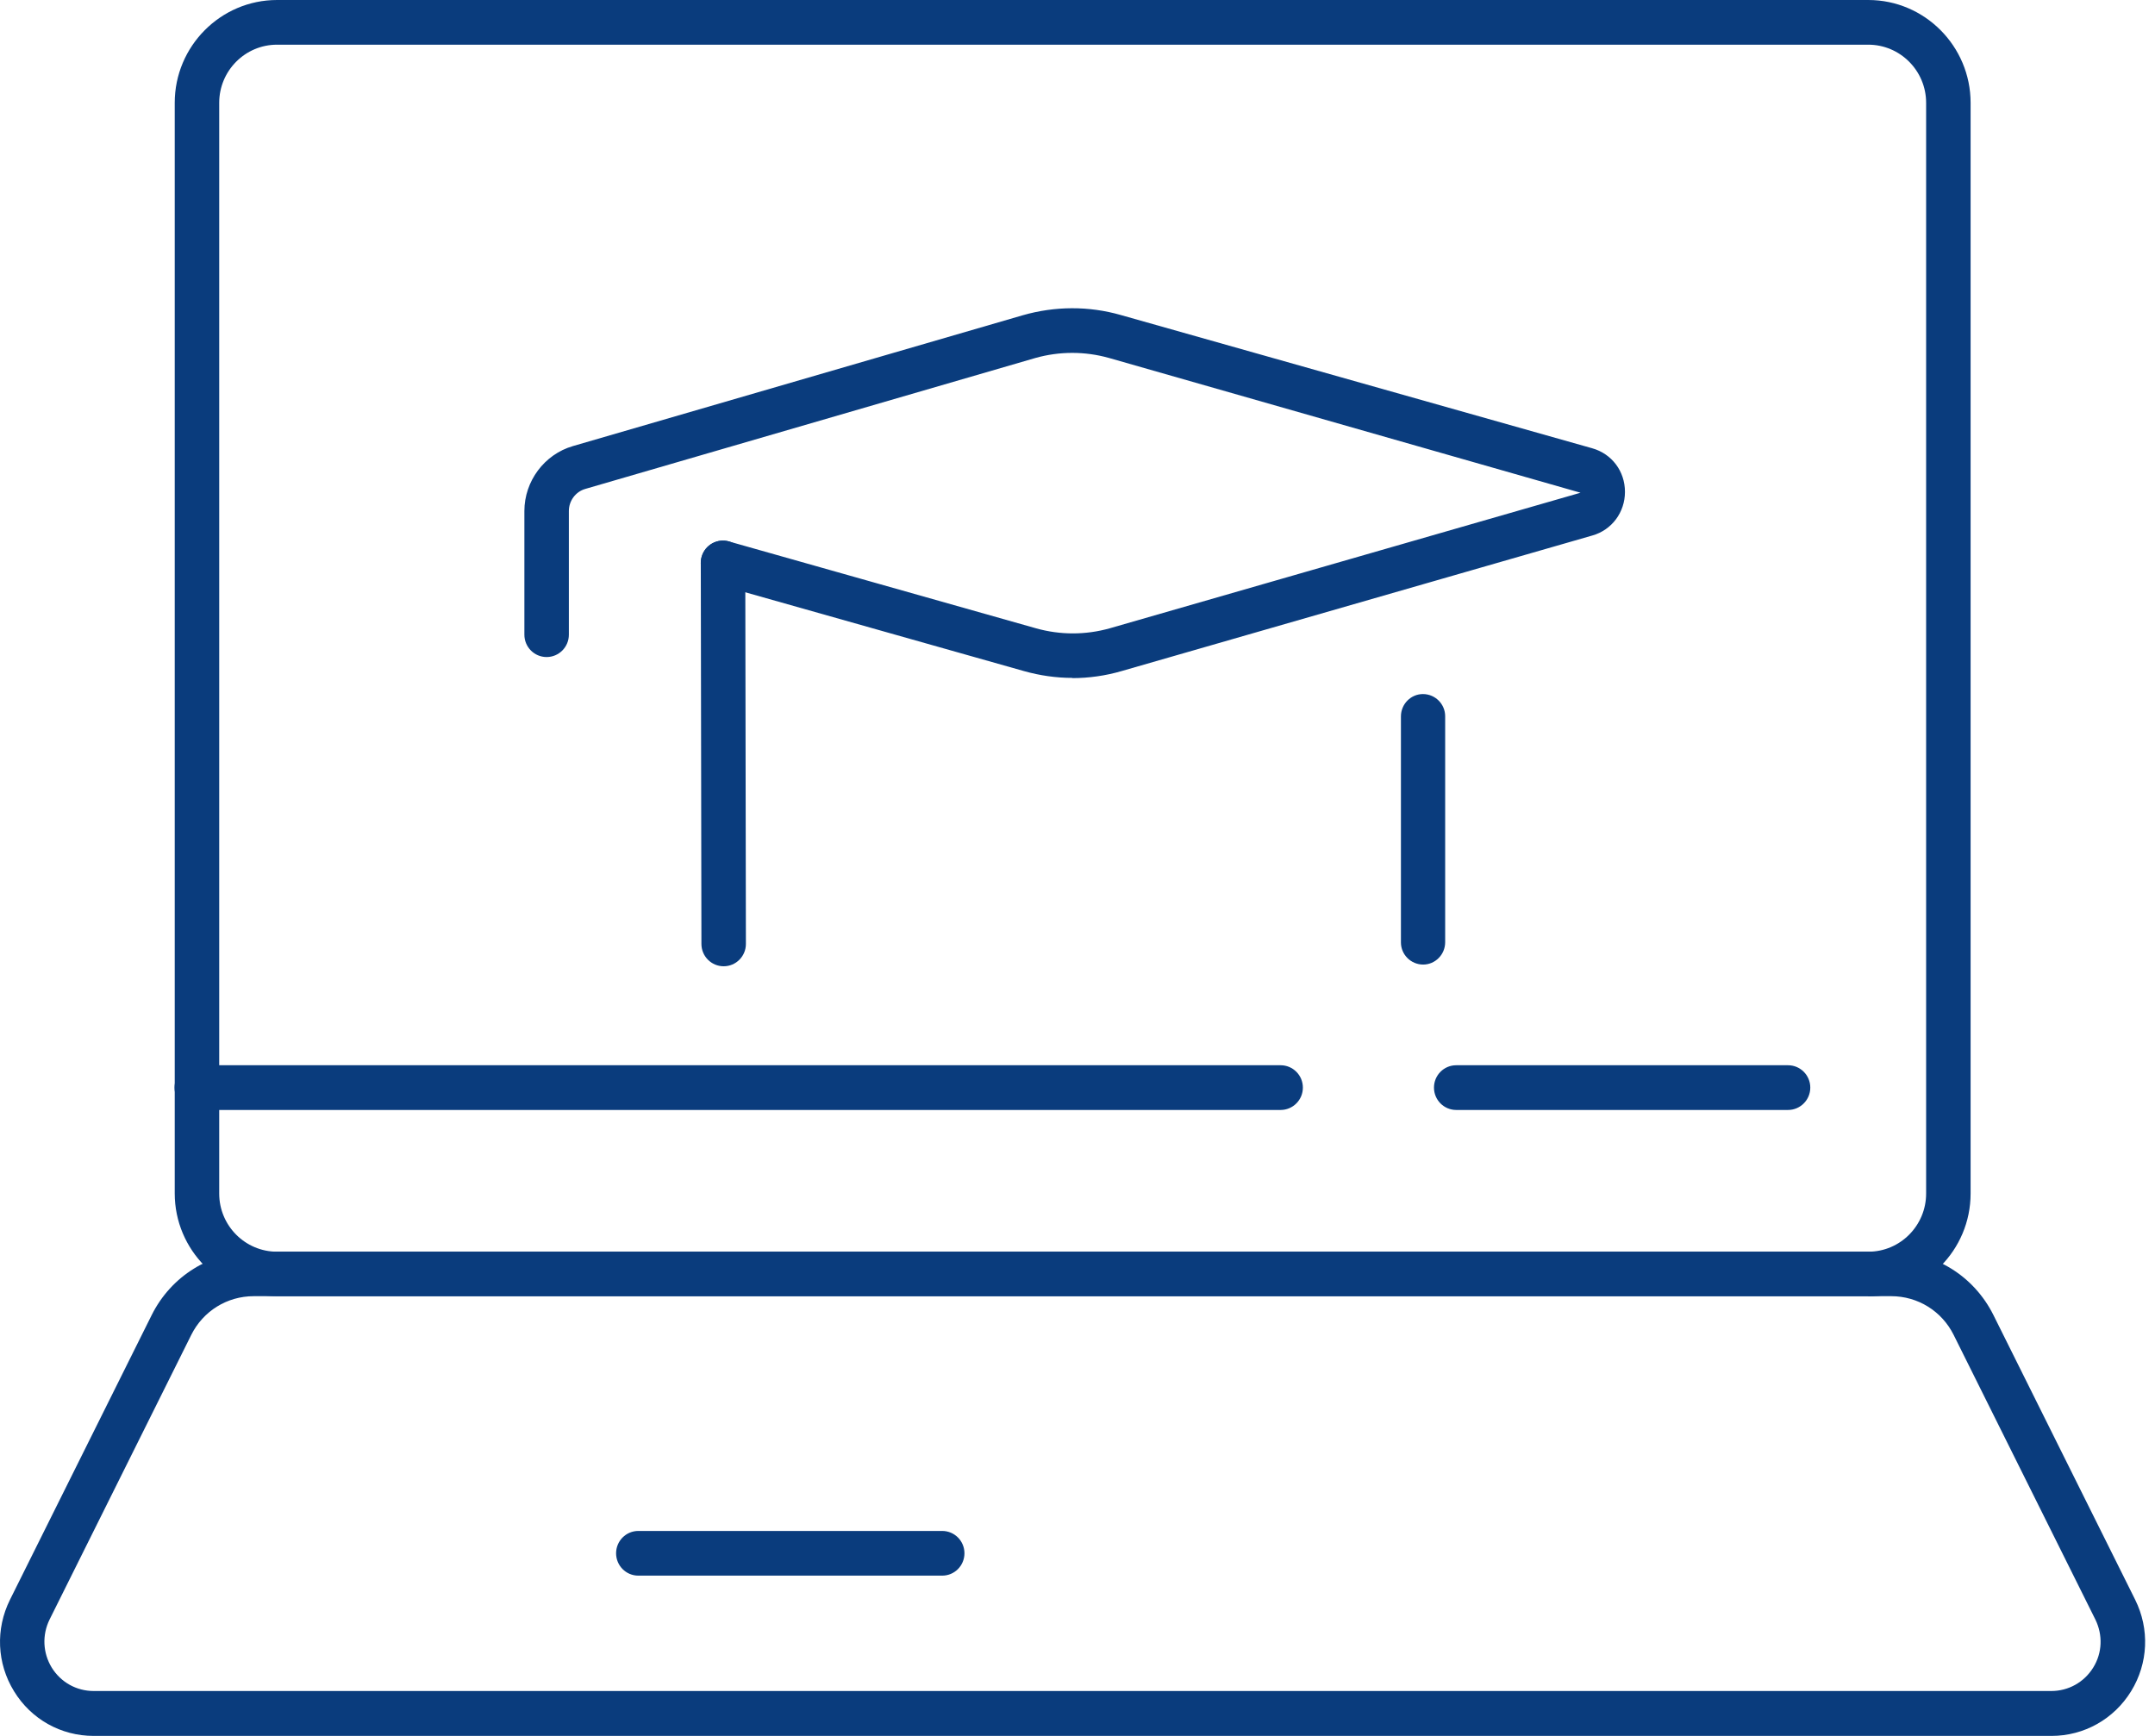 <svg width="72" height="58" viewBox="0 0 72 58" fill="none" xmlns="http://www.w3.org/2000/svg">
<path d="M62.414 43.308H9.256C7.374 43.308 5.838 41.765 5.838 39.873V3.435C5.838 1.543 7.374 0 9.256 0H62.421C64.303 0 65.839 1.543 65.839 3.435V39.88C65.839 41.772 64.303 43.315 62.421 43.315L62.414 43.308ZM9.256 1.493C8.187 1.493 7.324 2.368 7.324 3.435V39.88C7.324 40.954 8.195 41.822 9.256 41.822H62.421C63.49 41.822 64.353 40.947 64.353 39.88V3.435C64.353 2.361 63.483 1.493 62.421 1.493H9.256Z" fill="#0A3C7D"/>
<path d="M68.542 58H3.129C2.039 58 1.041 57.445 0.468 56.507C-0.105 55.575 -0.154 54.43 0.334 53.449L5.067 43.941C5.718 42.633 7.027 41.822 8.478 41.822H63.193C64.643 41.822 65.952 42.633 66.603 43.941L71.337 53.449C71.825 54.43 71.775 55.575 71.202 56.507C70.629 57.438 69.632 58 68.542 58ZM8.478 43.308C7.586 43.308 6.787 43.806 6.39 44.602L1.657 54.11C1.402 54.629 1.43 55.227 1.728 55.717C2.032 56.208 2.555 56.5 3.129 56.5H68.535C69.108 56.5 69.632 56.208 69.936 55.717C70.24 55.227 70.261 54.629 70.007 54.11L65.273 44.602C64.877 43.806 64.077 43.308 63.186 43.308H8.478Z" fill="#0A3C7D"/>
<path d="M31.48 52.645H21.327C20.916 52.645 20.584 52.311 20.584 51.898C20.584 51.486 20.916 51.152 21.327 51.152H31.48C31.891 51.152 32.223 51.486 32.223 51.898C32.223 52.311 31.891 52.645 31.48 52.645Z" fill="#0A3C7D"/>
<path d="M35.831 22.65C35.287 22.65 34.742 22.572 34.211 22.422L23.952 19.521C23.555 19.407 23.329 19.002 23.442 18.603C23.555 18.205 23.966 17.978 24.355 18.091L34.614 20.993C35.421 21.22 36.27 21.22 37.077 20.993L52.806 16.463L37.056 11.961C36.249 11.734 35.4 11.734 34.593 11.961L19.558 16.335C19.232 16.427 19.006 16.733 19.006 17.074V21.206C19.006 21.619 18.673 21.953 18.263 21.953C17.853 21.953 17.52 21.619 17.52 21.206V17.074C17.52 16.079 18.185 15.183 19.14 14.905L34.176 10.532C35.244 10.226 36.376 10.219 37.445 10.525L53.195 14.977C53.853 15.162 54.291 15.745 54.291 16.434C54.291 17.117 53.853 17.707 53.202 17.892L37.473 22.422C36.935 22.579 36.376 22.657 35.824 22.657L35.831 22.65Z" fill="#0A3C7D"/>
<path d="M24.178 32.285C23.768 32.285 23.435 31.951 23.435 31.539L23.414 18.809C23.414 18.397 23.747 18.063 24.157 18.063C24.567 18.063 24.9 18.397 24.9 18.809L24.921 31.539C24.921 31.951 24.589 32.285 24.178 32.285Z" fill="#0A3C7D"/>
<path d="M47.549 32.228C47.138 32.228 46.806 31.894 46.806 31.489C46.806 30.849 46.806 29.284 46.806 27.713C46.806 26.141 46.806 24.577 46.806 23.937C46.806 23.524 47.138 23.19 47.541 23.19C47.952 23.19 48.284 23.524 48.284 23.93C48.284 24.57 48.284 26.134 48.284 27.706C48.284 29.277 48.284 30.842 48.284 31.482C48.284 31.894 47.952 32.228 47.549 32.228Z" fill="#0A3C7D"/>
<path d="M59.74 37.086H48.653C48.242 37.086 47.91 36.751 47.91 36.339C47.91 35.926 48.242 35.592 48.653 35.592H59.74C60.15 35.592 60.483 35.926 60.483 36.339C60.483 36.751 60.15 37.086 59.74 37.086Z" fill="#0A3C7D"/>
<path d="M42.794 37.086H6.574C6.164 37.086 5.832 36.751 5.832 36.339C5.832 35.926 6.164 35.592 6.574 35.592H42.787C43.197 35.592 43.53 35.926 43.53 36.339C43.53 36.751 43.197 37.086 42.787 37.086H42.794Z" fill="#0A3C7D"/>
</svg>
